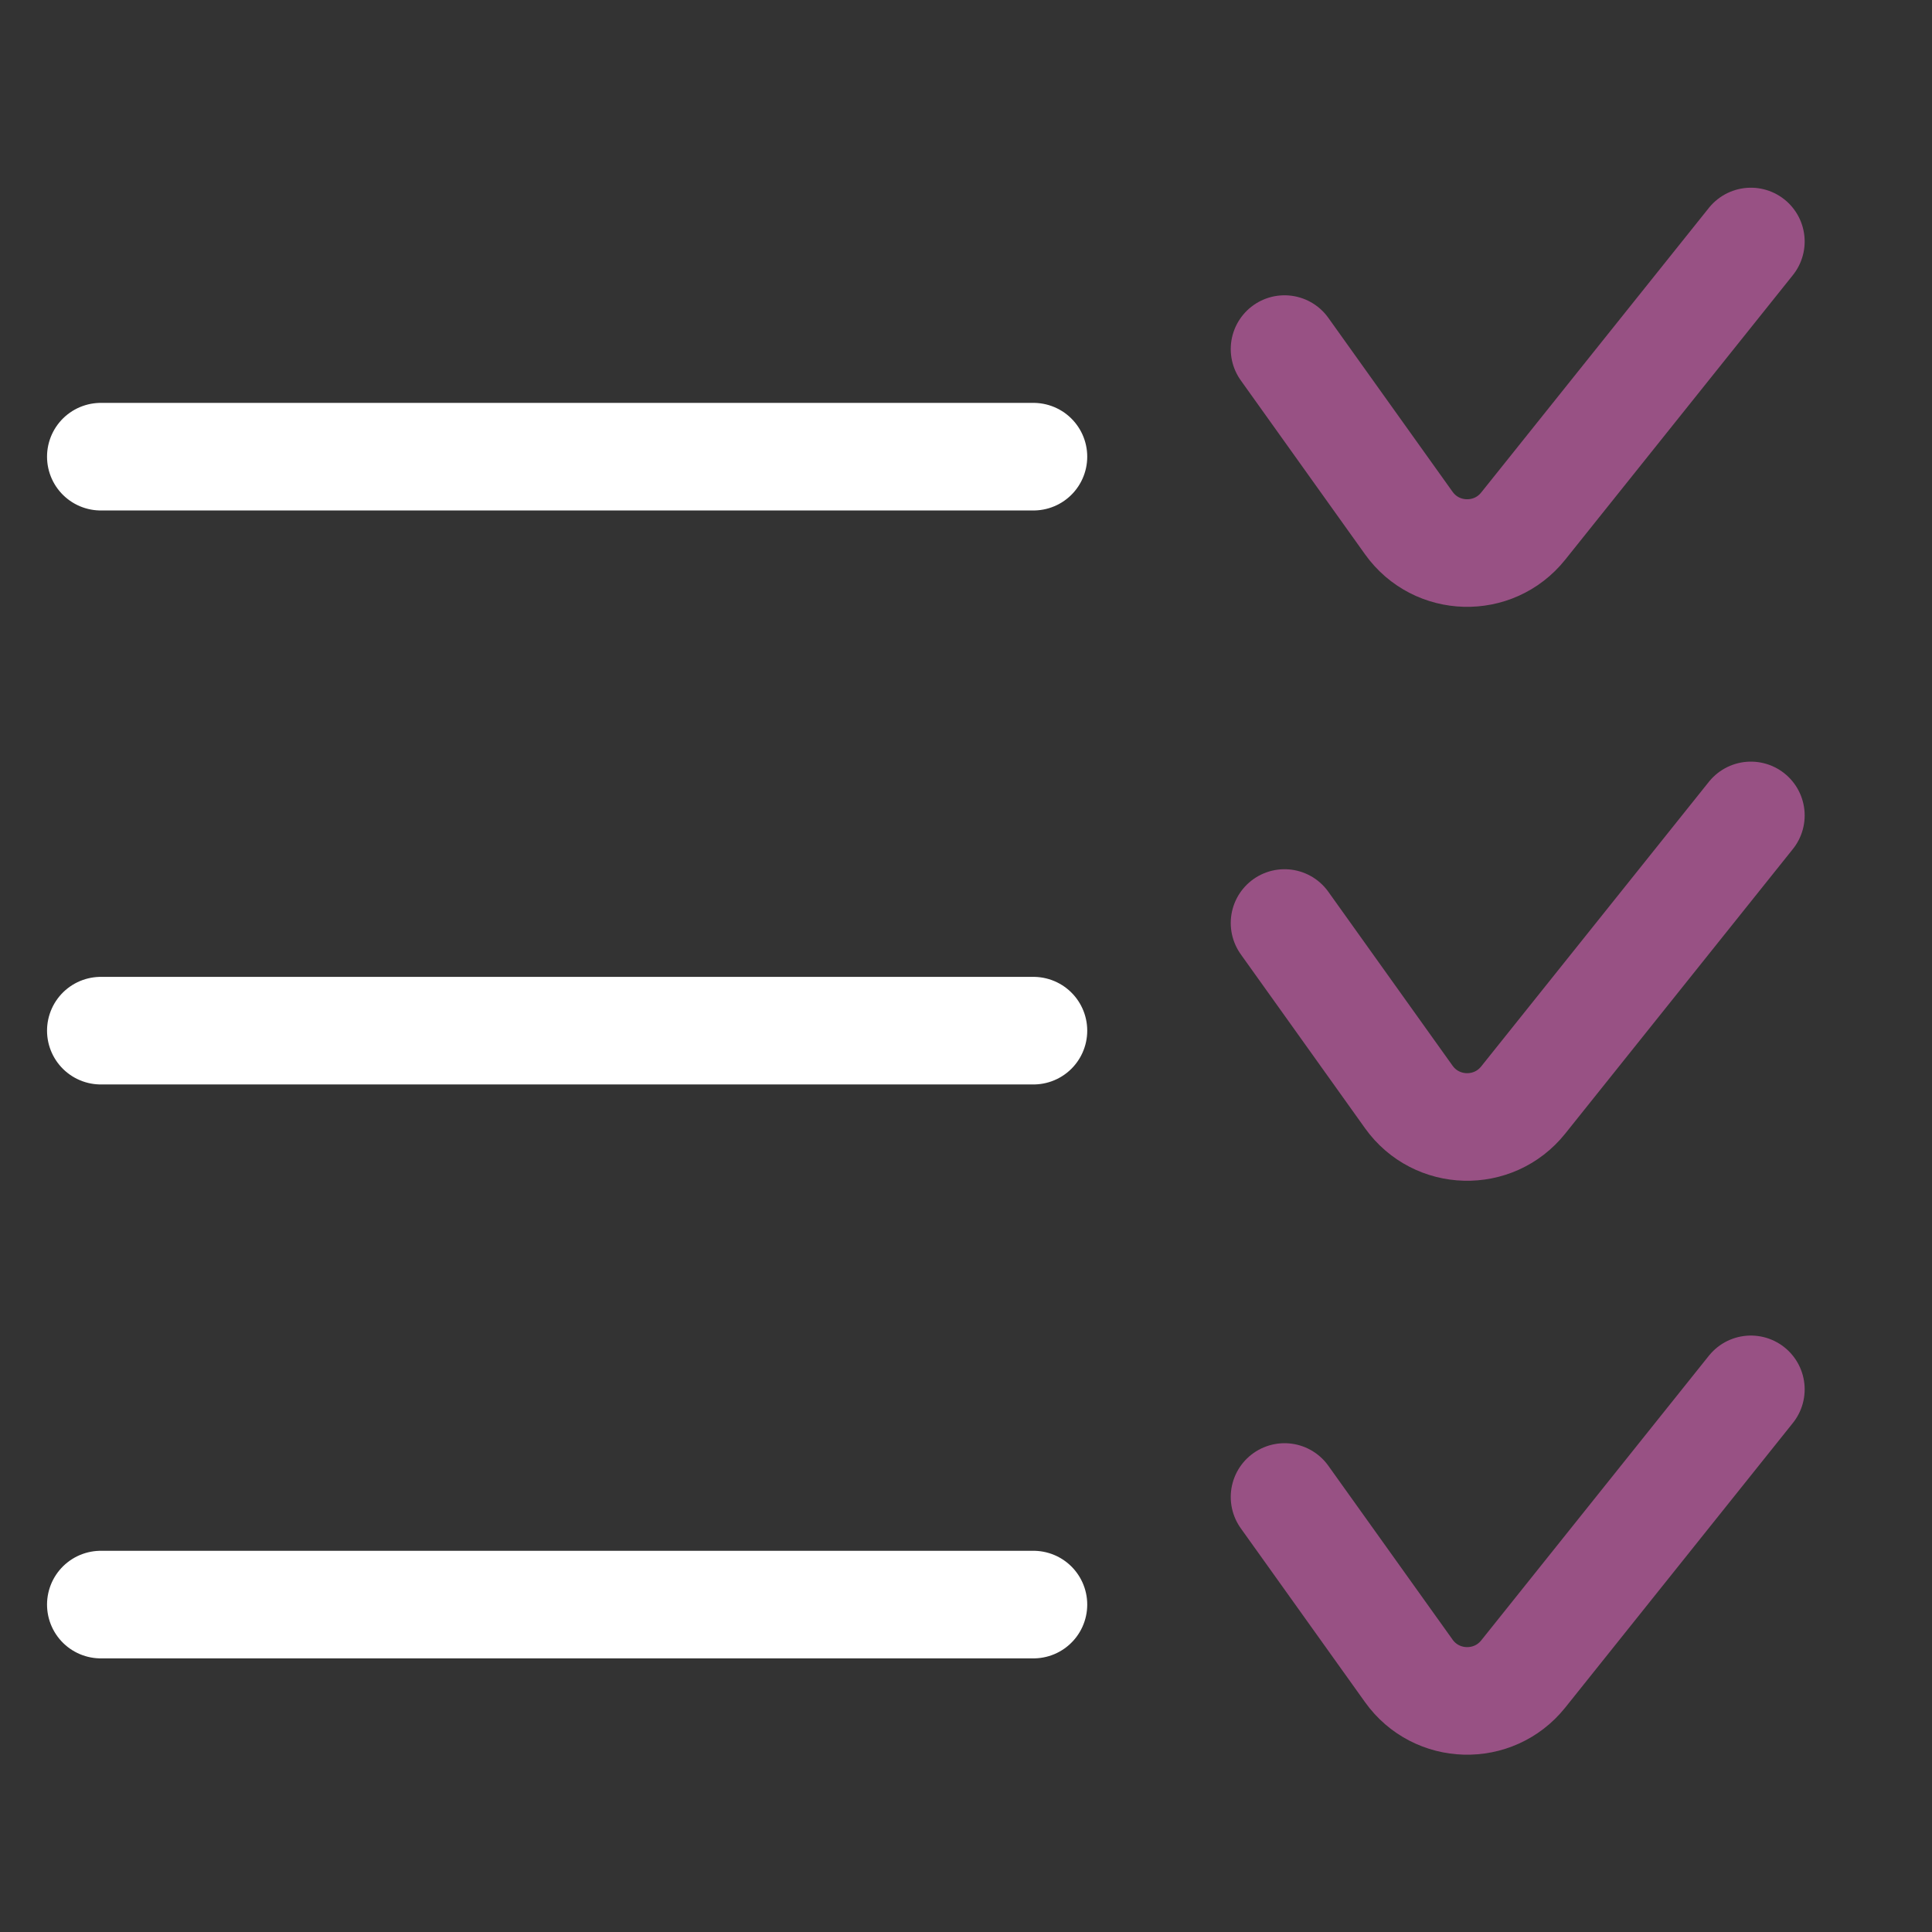 <svg width="32" height="32" viewBox="0 0 32 32" fill="none" xmlns="http://www.w3.org/2000/svg">
<rect x="0" y="0" width="32" height="32" fill="#333333" stroke="none"/>
<path d="M21.276 5.782L23.334 8.663C23.792 9.304 24.736 9.33 25.229 8.714L29 4" stroke="#985184" stroke-width="1.782" stroke-linecap="round"/>
<path d="M21.276 15.288L23.334 18.169C23.792 18.81 24.736 18.836 25.229 18.22L29 13.506" stroke="#985184" stroke-width="1.782" stroke-linecap="round"/>
<path d="M21.276 24.795L23.334 27.675C23.792 28.316 24.736 28.342 25.229 27.727L29 23.012" stroke="#985184" stroke-width="1.782" stroke-linecap="round"/>
<path d="M17.117 7.564H1.67" stroke="white" stroke-width="1.782" stroke-linecap="round"/>
<path d="M17.117 17.071H1.67" stroke="white" stroke-width="1.782" stroke-linecap="round"/>
<path d="M17.117 26.577H1.67" stroke="white" stroke-width="1.782" stroke-linecap="round"/>
</svg>
